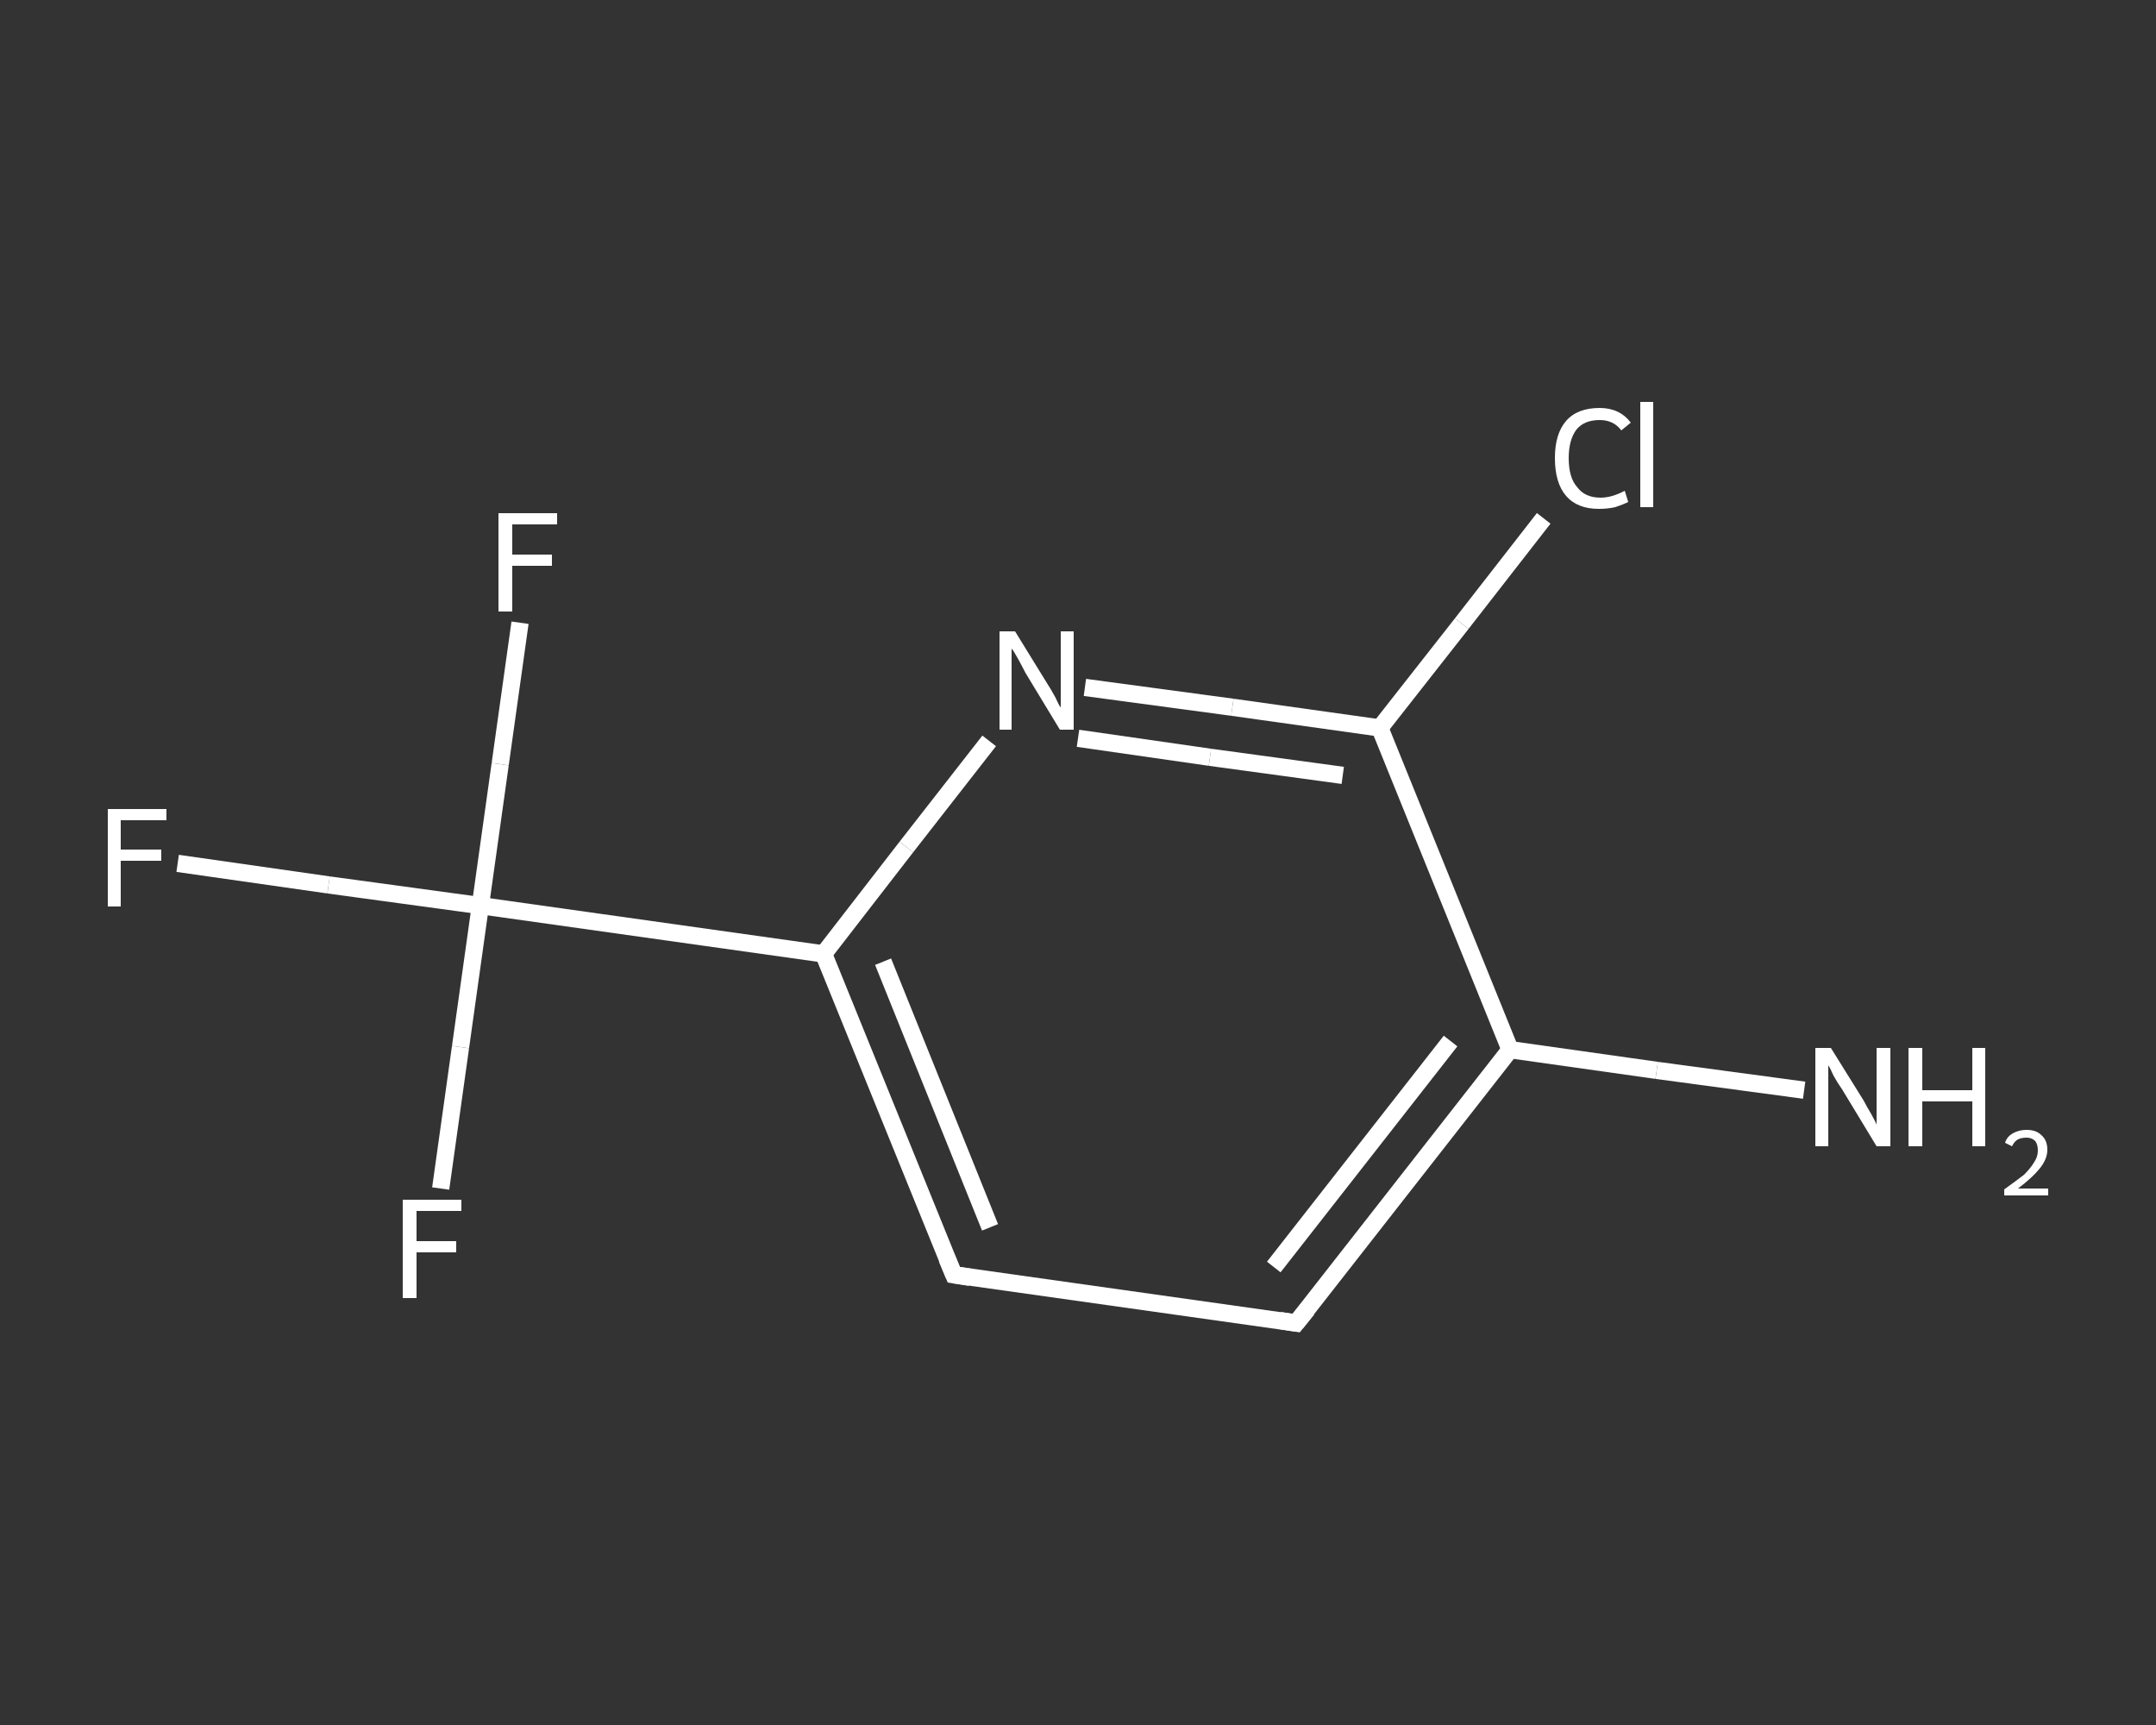 <?xml version='1.0' encoding='iso-8859-1'?>
<svg version='1.1' baseProfile='full'
              xmlns='http://www.w3.org/2000/svg'
                      xmlns:rdkit='http://www.rdkit.org/xml'
                      xmlns:xlink='http://www.w3.org/1999/xlink'
                  xml:space='preserve'
width='250px' height='200px' viewBox='0 0 250 200'>
<rect x="0" y="0" width="250" height="200" fill="#333333" stroke="none"/>
<!-- END OF HEADER -->
<rect style='opacity:1.0;fill:transparent;stroke:none' width='250.0' height='200.0' x='0.0' y='0.0'> </rect>
<path class='bond-0 atom-0 atom-1' d='M 209.2,126.4 L 192.1,124.1' style='fill:none;fill-rule:evenodd;stroke:#FFFFFF;stroke-width:2.0px;stroke-linecap:butt;stroke-linejoin:miter;stroke-opacity:1' />
<path class='bond-0 atom-0 atom-1' d='M 192.1,124.1 L 175.1,121.7' style='fill:none;fill-rule:evenodd;stroke:#FFFFFF;stroke-width:2.0px;stroke-linecap:butt;stroke-linejoin:miter;stroke-opacity:1' />
<path class='bond-1 atom-1 atom-2' d='M 175.1,121.7 L 150.3,153.4' style='fill:none;fill-rule:evenodd;stroke:#FFFFFF;stroke-width:2.0px;stroke-linecap:butt;stroke-linejoin:miter;stroke-opacity:1' />
<path class='bond-1 atom-1 atom-2' d='M 168.2,120.7 L 147.7,146.9' style='fill:none;fill-rule:evenodd;stroke:#FFFFFF;stroke-width:2.0px;stroke-linecap:butt;stroke-linejoin:miter;stroke-opacity:1' />
<path class='bond-2 atom-2 atom-3' d='M 150.3,153.4 L 110.6,147.8' style='fill:none;fill-rule:evenodd;stroke:#FFFFFF;stroke-width:2.0px;stroke-linecap:butt;stroke-linejoin:miter;stroke-opacity:1' />
<path class='bond-3 atom-3 atom-4' d='M 110.6,147.8 L 95.5,110.6' style='fill:none;fill-rule:evenodd;stroke:#FFFFFF;stroke-width:2.0px;stroke-linecap:butt;stroke-linejoin:miter;stroke-opacity:1' />
<path class='bond-3 atom-3 atom-4' d='M 114.8,142.3 L 102.4,111.5' style='fill:none;fill-rule:evenodd;stroke:#FFFFFF;stroke-width:2.0px;stroke-linecap:butt;stroke-linejoin:miter;stroke-opacity:1' />
<path class='bond-4 atom-4 atom-5' d='M 95.5,110.6 L 55.7,105.0' style='fill:none;fill-rule:evenodd;stroke:#FFFFFF;stroke-width:2.0px;stroke-linecap:butt;stroke-linejoin:miter;stroke-opacity:1' />
<path class='bond-5 atom-5 atom-6' d='M 55.7,105.0 L 38.1,102.6' style='fill:none;fill-rule:evenodd;stroke:#FFFFFF;stroke-width:2.0px;stroke-linecap:butt;stroke-linejoin:miter;stroke-opacity:1' />
<path class='bond-5 atom-5 atom-6' d='M 38.1,102.6 L 20.6,100.1' style='fill:none;fill-rule:evenodd;stroke:#FFFFFF;stroke-width:2.0px;stroke-linecap:butt;stroke-linejoin:miter;stroke-opacity:1' />
<path class='bond-6 atom-5 atom-7' d='M 55.7,105.0 L 58.0,88.6' style='fill:none;fill-rule:evenodd;stroke:#FFFFFF;stroke-width:2.0px;stroke-linecap:butt;stroke-linejoin:miter;stroke-opacity:1' />
<path class='bond-6 atom-5 atom-7' d='M 58.0,88.6 L 60.3,72.2' style='fill:none;fill-rule:evenodd;stroke:#FFFFFF;stroke-width:2.0px;stroke-linecap:butt;stroke-linejoin:miter;stroke-opacity:1' />
<path class='bond-7 atom-5 atom-8' d='M 55.7,105.0 L 53.4,121.4' style='fill:none;fill-rule:evenodd;stroke:#FFFFFF;stroke-width:2.0px;stroke-linecap:butt;stroke-linejoin:miter;stroke-opacity:1' />
<path class='bond-7 atom-5 atom-8' d='M 53.4,121.4 L 51.1,137.8' style='fill:none;fill-rule:evenodd;stroke:#FFFFFF;stroke-width:2.0px;stroke-linecap:butt;stroke-linejoin:miter;stroke-opacity:1' />
<path class='bond-8 atom-4 atom-9' d='M 95.5,110.6 L 105.1,98.2' style='fill:none;fill-rule:evenodd;stroke:#FFFFFF;stroke-width:2.0px;stroke-linecap:butt;stroke-linejoin:miter;stroke-opacity:1' />
<path class='bond-8 atom-4 atom-9' d='M 105.1,98.2 L 114.7,85.9' style='fill:none;fill-rule:evenodd;stroke:#FFFFFF;stroke-width:2.0px;stroke-linecap:butt;stroke-linejoin:miter;stroke-opacity:1' />
<path class='bond-9 atom-9 atom-10' d='M 125.8,79.7 L 142.9,82.0' style='fill:none;fill-rule:evenodd;stroke:#FFFFFF;stroke-width:2.0px;stroke-linecap:butt;stroke-linejoin:miter;stroke-opacity:1' />
<path class='bond-9 atom-9 atom-10' d='M 142.9,82.0 L 160.0,84.4' style='fill:none;fill-rule:evenodd;stroke:#FFFFFF;stroke-width:2.0px;stroke-linecap:butt;stroke-linejoin:miter;stroke-opacity:1' />
<path class='bond-9 atom-9 atom-10' d='M 125.0,85.6 L 140.3,87.8' style='fill:none;fill-rule:evenodd;stroke:#FFFFFF;stroke-width:2.0px;stroke-linecap:butt;stroke-linejoin:miter;stroke-opacity:1' />
<path class='bond-9 atom-9 atom-10' d='M 140.3,87.8 L 155.7,89.9' style='fill:none;fill-rule:evenodd;stroke:#FFFFFF;stroke-width:2.0px;stroke-linecap:butt;stroke-linejoin:miter;stroke-opacity:1' />
<path class='bond-10 atom-10 atom-11' d='M 160.0,84.4 L 169.5,72.3' style='fill:none;fill-rule:evenodd;stroke:#FFFFFF;stroke-width:2.0px;stroke-linecap:butt;stroke-linejoin:miter;stroke-opacity:1' />
<path class='bond-10 atom-10 atom-11' d='M 169.5,72.3 L 179.0,60.1' style='fill:none;fill-rule:evenodd;stroke:#FFFFFF;stroke-width:2.0px;stroke-linecap:butt;stroke-linejoin:miter;stroke-opacity:1' />
<path class='bond-11 atom-10 atom-1' d='M 160.0,84.4 L 175.1,121.7' style='fill:none;fill-rule:evenodd;stroke:#FFFFFF;stroke-width:2.0px;stroke-linecap:butt;stroke-linejoin:miter;stroke-opacity:1' />
<path d='M 151.6,151.8 L 150.3,153.4 L 148.4,153.1' style='fill:none;stroke:#FFFFFF;stroke-width:2.0px;stroke-linecap:butt;stroke-linejoin:miter;stroke-opacity:1;' />
<path d='M 112.5,148.1 L 110.6,147.8 L 109.8,145.9' style='fill:none;stroke:#FFFFFF;stroke-width:2.0px;stroke-linecap:butt;stroke-linejoin:miter;stroke-opacity:1;' />
<path class='atom-0' d='M 212.3 121.5
L 216.1 127.6
Q 216.4 128.2, 217.0 129.2
Q 217.6 130.3, 217.6 130.4
L 217.6 121.5
L 219.2 121.5
L 219.2 132.9
L 217.6 132.9
L 213.6 126.3
Q 213.1 125.6, 212.6 124.7
Q 212.2 123.8, 212.0 123.5
L 212.0 132.9
L 210.5 132.9
L 210.5 121.5
L 212.3 121.5
' fill='#FFFFFF'/>
<path class='atom-0' d='M 221.3 121.5
L 222.9 121.5
L 222.9 126.4
L 228.7 126.4
L 228.7 121.5
L 230.2 121.5
L 230.2 132.9
L 228.7 132.9
L 228.7 127.7
L 222.9 127.7
L 222.9 132.9
L 221.3 132.9
L 221.3 121.5
' fill='#FFFFFF'/>
<path class='atom-0' d='M 232.5 132.5
Q 232.7 131.8, 233.4 131.4
Q 234.1 131.0, 235.0 131.0
Q 236.1 131.0, 236.7 131.6
Q 237.4 132.2, 237.4 133.3
Q 237.4 134.4, 236.5 135.5
Q 235.7 136.5, 234.0 137.8
L 237.5 137.8
L 237.5 138.6
L 232.4 138.6
L 232.4 137.9
Q 233.8 136.9, 234.7 136.2
Q 235.5 135.4, 235.9 134.7
Q 236.3 134.1, 236.3 133.4
Q 236.3 132.7, 236.0 132.3
Q 235.6 131.9, 235.0 131.9
Q 234.4 131.9, 234.0 132.1
Q 233.6 132.3, 233.3 132.9
L 232.5 132.5
' fill='#FFFFFF'/>
<path class='atom-6' d='M 12.5 93.8
L 19.3 93.8
L 19.3 95.1
L 14.0 95.1
L 14.0 98.5
L 18.7 98.5
L 18.7 99.8
L 14.0 99.8
L 14.0 105.1
L 12.5 105.1
L 12.5 93.8
' fill='#FFFFFF'/>
<path class='atom-7' d='M 57.8 59.5
L 64.6 59.5
L 64.6 60.8
L 59.4 60.8
L 59.4 64.3
L 64.0 64.3
L 64.0 65.6
L 59.4 65.6
L 59.4 70.9
L 57.8 70.9
L 57.8 59.5
' fill='#FFFFFF'/>
<path class='atom-8' d='M 46.7 139.1
L 53.5 139.1
L 53.5 140.4
L 48.3 140.4
L 48.3 143.9
L 52.9 143.9
L 52.9 145.2
L 48.3 145.2
L 48.3 150.5
L 46.7 150.5
L 46.7 139.1
' fill='#FFFFFF'/>
<path class='atom-9' d='M 117.7 73.2
L 121.4 79.2
Q 121.8 79.8, 122.4 80.9
Q 122.9 82.0, 123.0 82.0
L 123.0 73.2
L 124.5 73.2
L 124.5 84.6
L 122.9 84.6
L 118.9 78.0
Q 118.5 77.2, 118.0 76.3
Q 117.5 75.4, 117.3 75.2
L 117.3 84.6
L 115.9 84.6
L 115.9 73.2
L 117.7 73.2
' fill='#FFFFFF'/>
<path class='atom-11' d='M 180.3 53.1
Q 180.3 50.3, 181.6 48.8
Q 182.9 47.3, 185.5 47.3
Q 187.8 47.3, 189.1 49.0
L 188.0 49.9
Q 187.1 48.7, 185.5 48.7
Q 183.7 48.7, 182.8 49.8
Q 181.9 51.0, 181.9 53.1
Q 181.9 55.4, 182.9 56.5
Q 183.8 57.7, 185.6 57.7
Q 186.9 57.7, 188.4 56.9
L 188.8 58.2
Q 188.2 58.5, 187.3 58.8
Q 186.4 59.0, 185.4 59.0
Q 182.9 59.0, 181.6 57.5
Q 180.3 56.0, 180.3 53.1
' fill='#FFFFFF'/>
<path class='atom-11' d='M 190.2 46.6
L 191.7 46.6
L 191.7 58.8
L 190.2 58.8
L 190.2 46.6
' fill='#FFFFFF'/>
</svg>
